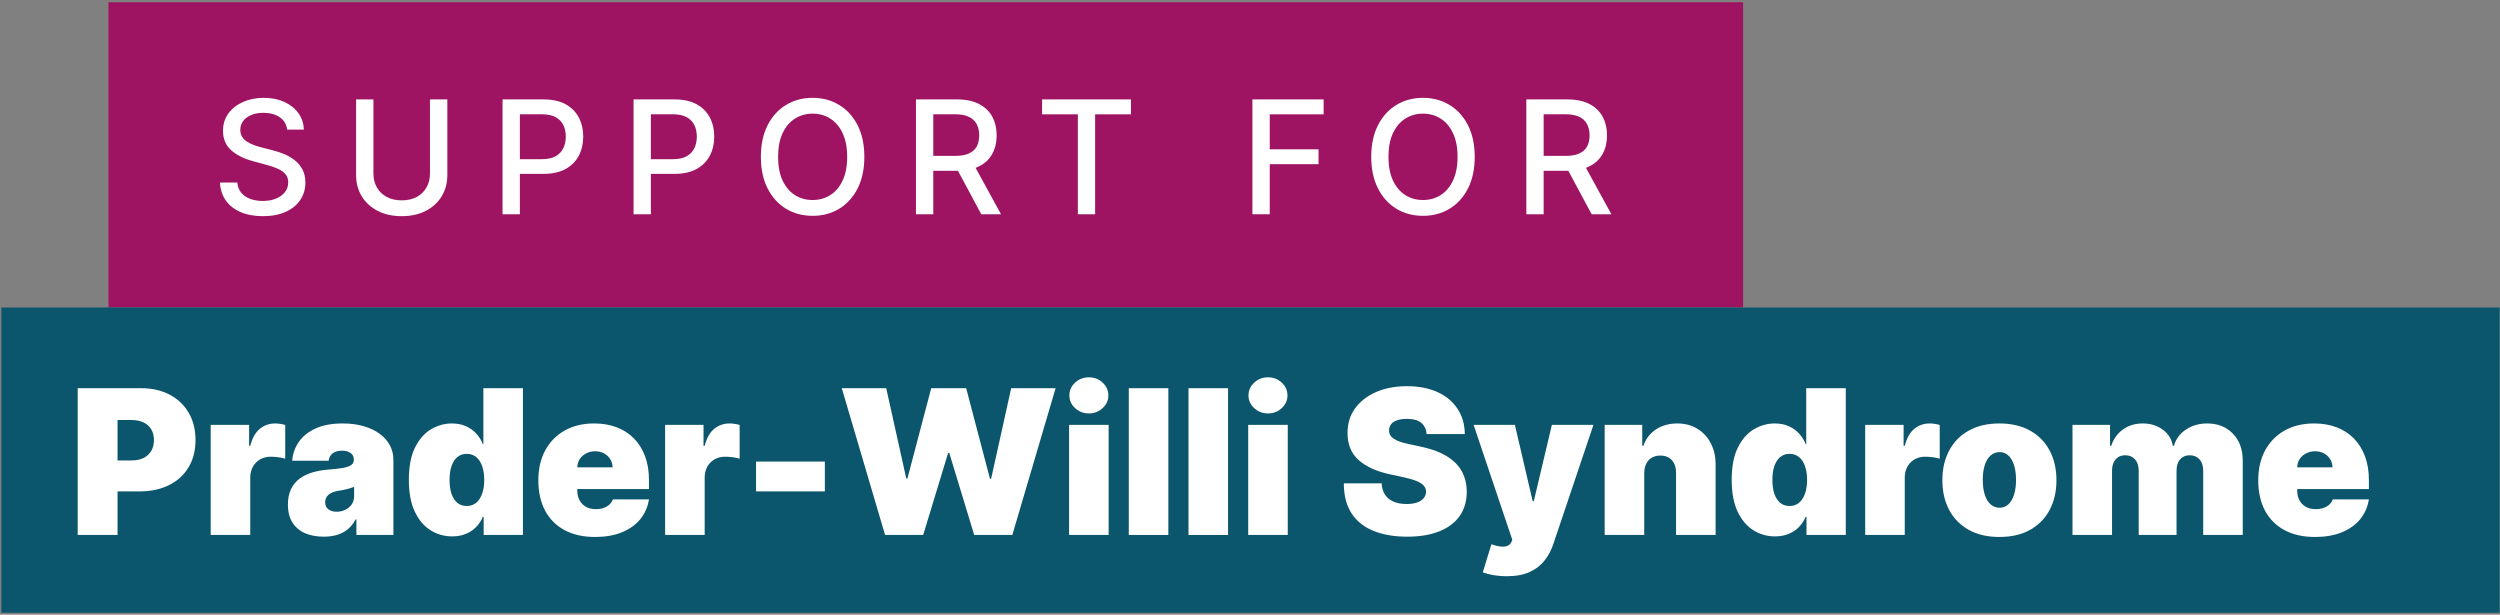 <svg width="1029" height="253" viewBox="0 0 1029 253" fill="none" xmlns="http://www.w3.org/2000/svg">
<rect x="0" y="0" width="1029" height="253" fill="#808080" stroke="none"/>
<rect x="44.639" y="0.922" width="672.821" height="125.641" fill="#9F1462"/>
<rect x="0.553" y="126.563" width="1028.27" height="125.641" fill="#0B566C"/>
<path d="M952.853 221.014C948.016 221.014 943.848 220.089 940.348 218.241C936.868 216.373 934.184 213.699 932.296 210.219C930.428 206.719 929.494 202.531 929.494 197.654C929.494 192.975 930.438 188.885 932.326 185.385C934.213 181.885 936.877 179.162 940.318 177.215C943.759 175.268 947.82 174.295 952.499 174.295C955.921 174.295 959.018 174.826 961.79 175.888C964.562 176.95 966.932 178.493 968.898 180.518C970.864 182.524 972.378 184.962 973.44 187.833C974.502 190.704 975.033 193.938 975.033 197.536V201.312H934.567V192.345H960.05C960.03 191.048 959.696 189.907 959.047 188.924C958.418 187.921 957.563 187.145 956.481 186.594C955.419 186.024 954.21 185.739 952.853 185.739C951.536 185.739 950.327 186.024 949.226 186.594C948.125 187.145 947.24 187.912 946.571 188.895C945.922 189.878 945.578 191.028 945.539 192.345V202.02C945.539 203.475 945.844 204.772 946.453 205.913C947.063 207.053 947.938 207.948 949.078 208.597C950.219 209.246 951.595 209.57 953.207 209.57C954.328 209.57 955.351 209.413 956.275 209.098C957.219 208.783 958.025 208.331 958.693 207.741C959.362 207.132 959.853 206.404 960.168 205.559H975.033C974.522 208.705 973.312 211.438 971.405 213.758C969.498 216.059 966.971 217.848 963.825 219.126C960.699 220.384 957.042 221.014 952.853 221.014Z" fill="white"/>
<path d="M853.039 220.188V174.885H868.494V183.497H868.966C869.91 180.666 871.522 178.424 873.803 176.773C876.084 175.121 878.797 174.295 881.943 174.295C885.129 174.295 887.871 175.141 890.172 176.832C892.473 178.503 893.859 180.725 894.331 183.497H894.803C895.569 180.725 897.201 178.503 899.699 176.832C902.196 175.141 905.125 174.295 908.488 174.295C912.833 174.295 916.353 175.691 919.047 178.483C921.76 181.275 923.117 184.992 923.117 189.632V220.188H906.836V193.761C906.836 191.775 906.335 190.222 905.332 189.101C904.329 187.961 902.982 187.391 901.291 187.391C899.62 187.391 898.293 187.961 897.31 189.101C896.346 190.222 895.864 191.775 895.864 193.761V220.188H880.292V193.761C880.292 191.775 879.79 190.222 878.787 189.101C877.784 187.961 876.438 187.391 874.747 187.391C873.626 187.391 872.662 187.646 871.856 188.157C871.05 188.669 870.421 189.406 869.969 190.369C869.536 191.313 869.32 192.444 869.32 193.761V220.188H853.039Z" fill="white"/>
<path d="M822.955 221.014C818.039 221.014 813.831 220.04 810.331 218.094C806.831 216.127 804.147 213.394 802.279 209.894C800.412 206.375 799.478 202.295 799.478 197.654C799.478 193.014 800.412 188.944 802.279 185.444C804.147 181.924 806.831 179.191 810.331 177.245C813.831 175.278 818.039 174.295 822.955 174.295C827.87 174.295 832.078 175.278 835.578 177.245C839.078 179.191 841.762 181.924 843.63 185.444C845.498 188.944 846.432 193.014 846.432 197.654C846.432 202.295 845.498 206.375 843.63 209.894C841.762 213.394 839.078 216.127 835.578 218.094C832.078 220.04 827.87 221.014 822.955 221.014ZM823.073 208.98C824.449 208.98 825.639 208.518 826.642 207.594C827.644 206.67 828.421 205.352 828.972 203.642C829.522 201.931 829.797 199.896 829.797 197.536C829.797 195.157 829.522 193.122 828.972 191.431C828.421 189.721 827.644 188.403 826.642 187.479C825.639 186.555 824.449 186.093 823.073 186.093C821.618 186.093 820.369 186.555 819.327 187.479C818.285 188.403 817.489 189.721 816.938 191.431C816.387 193.122 816.112 195.157 816.112 197.536C816.112 199.896 816.387 201.931 816.938 203.642C817.489 205.352 818.285 206.67 819.327 207.594C820.369 208.518 821.618 208.98 823.073 208.98Z" fill="white"/>
<path d="M767.713 220.188V174.885H783.522V183.497H783.994C784.819 180.312 786.127 177.982 787.916 176.507C789.725 175.033 791.839 174.295 794.258 174.295C794.965 174.295 795.663 174.354 796.352 174.472C797.059 174.57 797.738 174.718 798.387 174.915V188.806C797.58 188.531 796.588 188.324 795.408 188.187C794.228 188.049 793.215 187.98 792.37 187.98C790.777 187.98 789.342 188.344 788.064 189.072C786.805 189.78 785.812 190.782 785.085 192.08C784.357 193.358 783.994 194.862 783.994 196.593V220.188H767.713Z" fill="white"/>
<path d="M730.58 220.778C727.355 220.778 724.386 219.932 721.673 218.241C718.979 216.55 716.816 213.984 715.184 210.543C713.572 207.102 712.766 202.767 712.766 197.536C712.766 192.07 713.611 187.626 715.302 184.205C717.013 180.784 719.215 178.277 721.909 176.684C724.622 175.092 727.473 174.295 730.462 174.295C732.704 174.295 734.67 174.688 736.361 175.475C738.052 176.242 739.468 177.274 740.608 178.572C741.748 179.85 742.614 181.256 743.203 182.789H743.439V159.784H759.72V220.188H743.557V212.755H743.203C742.574 214.289 741.67 215.665 740.49 216.885C739.33 218.084 737.914 219.038 736.243 219.745C734.591 220.434 732.704 220.778 730.58 220.778ZM736.597 208.272C738.091 208.272 739.369 207.84 740.431 206.975C741.512 206.09 742.338 204.851 742.909 203.258C743.498 201.646 743.793 199.739 743.793 197.536C743.793 195.295 743.498 193.378 742.909 191.785C742.338 190.173 741.512 188.944 740.431 188.098C739.369 187.233 738.091 186.801 736.597 186.801C735.102 186.801 733.824 187.233 732.763 188.098C731.72 188.944 730.914 190.173 730.344 191.785C729.794 193.378 729.518 195.295 729.518 197.536C729.518 199.778 729.794 201.705 730.344 203.317C730.914 204.91 731.72 206.139 732.763 207.004C733.824 207.85 735.102 208.272 736.597 208.272Z" fill="white"/>
<path d="M676.768 194.705V220.188H660.487V174.885H675.942V183.497H676.414C677.397 180.627 679.127 178.375 681.605 176.743C684.102 175.111 687.012 174.295 690.335 174.295C693.54 174.295 696.322 175.033 698.682 176.507C701.061 177.962 702.9 179.968 704.197 182.524C705.515 185.08 706.164 188 706.144 191.284V220.188H689.863V194.705C689.883 192.463 689.313 190.704 688.153 189.426C687.012 188.148 685.42 187.508 683.375 187.508C682.038 187.508 680.868 187.803 679.865 188.393C678.882 188.964 678.125 189.789 677.594 190.871C677.063 191.933 676.788 193.211 676.768 194.705Z" fill="white"/>
<path d="M620.11 237.176C618.242 237.176 616.463 237.029 614.772 236.734C613.081 236.459 611.596 236.075 610.318 235.584L613.857 224.022C615.195 224.494 616.414 224.799 617.515 224.936C618.635 225.074 619.589 224.995 620.376 224.7C621.182 224.405 621.762 223.845 622.116 223.019L622.47 222.193L606.543 174.885H623.531L630.846 206.267H631.318L638.75 174.885H655.857L639.34 223.963C638.514 226.46 637.315 228.702 635.742 230.688C634.189 232.693 632.144 234.276 629.607 235.436C627.071 236.596 623.905 237.176 620.11 237.176Z" fill="white"/>
<path d="M587.209 178.66C587.052 176.694 586.315 175.16 584.997 174.059C583.7 172.958 581.723 172.408 579.069 172.408C577.378 172.408 575.992 172.614 574.91 173.027C573.849 173.42 573.062 173.961 572.551 174.649C572.04 175.337 571.774 176.124 571.754 177.009C571.715 177.736 571.843 178.395 572.138 178.985C572.452 179.555 572.944 180.076 573.613 180.548C574.281 181 575.136 181.413 576.179 181.787C577.221 182.16 578.459 182.494 579.895 182.789L584.85 183.851C588.192 184.559 591.053 185.493 593.433 186.653C595.812 187.813 597.758 189.18 599.272 190.753C600.786 192.306 601.897 194.056 602.605 196.003C603.333 197.949 603.706 200.073 603.726 202.373C603.706 206.345 602.713 209.708 600.747 212.46C598.781 215.213 595.969 217.307 592.312 218.743C588.674 220.178 584.299 220.896 579.187 220.896C573.937 220.896 569.356 220.119 565.443 218.566C561.55 217.012 558.522 214.623 556.359 211.399C554.215 208.154 553.134 204.005 553.114 198.952H568.687C568.785 200.8 569.247 202.354 570.073 203.612C570.899 204.871 572.059 205.824 573.554 206.473C575.068 207.122 576.867 207.446 578.951 207.446C580.701 207.446 582.166 207.23 583.346 206.797C584.525 206.365 585.42 205.765 586.03 204.998C586.639 204.232 586.954 203.357 586.973 202.373C586.954 201.449 586.649 200.643 586.059 199.955C585.489 199.247 584.545 198.618 583.228 198.067C581.91 197.497 580.131 196.966 577.889 196.475L571.872 195.177C566.524 194.017 562.307 192.08 559.22 189.367C556.152 186.633 554.628 182.907 554.648 178.188C554.628 174.354 555.651 171.002 557.715 168.131C559.8 165.24 562.68 162.989 566.357 161.377C570.054 159.764 574.291 158.958 579.069 158.958C583.945 158.958 588.163 159.774 591.722 161.406C595.281 163.038 598.024 165.339 599.951 168.308C601.897 171.257 602.88 174.708 602.9 178.66H587.209Z" fill="white"/>
<path d="M513.762 220.188V174.885H530.042V220.188H513.762ZM521.902 170.166C519.7 170.166 517.812 169.438 516.239 167.983C514.666 166.528 513.88 164.778 513.88 162.734C513.88 160.689 514.666 158.939 516.239 157.484C517.812 156.029 519.7 155.301 521.902 155.301C524.124 155.301 526.012 156.029 527.565 157.484C529.138 158.939 529.924 160.689 529.924 162.734C529.924 164.778 529.138 166.528 527.565 167.983C526.012 169.438 524.124 170.166 521.902 170.166Z" fill="white"/>
<path d="M505.467 159.784V220.188H489.187V159.784H505.467Z" fill="white"/>
<path d="M480.891 159.784V220.188H464.61V159.784H480.891Z" fill="white"/>
<path d="M440.034 220.188V174.885H456.315V220.188H440.034ZM448.175 170.166C445.972 170.166 444.085 169.438 442.512 167.983C440.939 166.528 440.152 164.778 440.152 162.734C440.152 160.689 440.939 158.939 442.512 157.484C444.085 156.029 445.972 155.301 448.175 155.301C450.396 155.301 452.284 156.029 453.837 157.484C455.41 158.939 456.197 160.689 456.197 162.734C456.197 164.778 455.41 166.528 453.837 167.983C452.284 169.438 450.396 170.166 448.175 170.166Z" fill="white"/>
<path d="M364.294 220.188L346.479 159.784H364.766L373.024 196.947H373.496L383.288 159.784H397.681L407.473 197.065H407.945L416.203 159.784H434.49L416.675 220.188H400.984L390.72 186.447H390.249L379.985 220.188H364.294Z" fill="white"/>
<path d="M339.505 189.986V202.256H311.19V189.986H339.505Z" fill="white"/>
<path d="M273.763 220.188V174.885H289.571V183.497H290.043C290.869 180.312 292.177 177.982 293.966 176.507C295.775 175.033 297.889 174.295 300.307 174.295C301.015 174.295 301.713 174.354 302.401 174.472C303.109 174.57 303.788 174.718 304.436 174.915V188.806C303.63 188.531 302.637 188.324 301.458 188.187C300.278 188.049 299.265 187.98 298.42 187.98C296.827 187.98 295.392 188.344 294.114 189.072C292.855 189.78 291.862 190.782 291.135 192.08C290.407 193.358 290.043 194.862 290.043 196.593V220.188H273.763Z" fill="white"/>
<path d="M244.939 221.014C240.102 221.014 235.934 220.089 232.434 218.241C228.954 216.373 226.27 213.699 224.382 210.219C222.514 206.719 221.58 202.531 221.58 197.654C221.58 192.975 222.524 188.885 224.411 185.385C226.299 181.885 228.963 179.162 232.404 177.215C235.845 175.268 239.906 174.295 244.585 174.295C248.007 174.295 251.104 174.826 253.876 175.888C256.648 176.95 259.018 178.493 260.984 180.518C262.95 182.524 264.464 184.962 265.526 187.833C266.588 190.704 267.119 193.938 267.119 197.536V201.312H226.653V192.345H252.136C252.116 191.048 251.782 189.907 251.133 188.924C250.504 187.921 249.649 187.145 248.567 186.594C247.505 186.024 246.296 185.739 244.939 185.739C243.622 185.739 242.413 186.024 241.312 186.594C240.21 187.145 239.326 187.912 238.657 188.895C238.008 189.878 237.664 191.028 237.625 192.345V202.02C237.625 203.475 237.93 204.772 238.539 205.913C239.149 207.053 240.024 207.948 241.164 208.597C242.305 209.246 243.681 209.57 245.293 209.57C246.414 209.57 247.436 209.413 248.361 209.098C249.304 208.783 250.111 208.331 250.779 207.741C251.448 207.132 251.939 206.404 252.254 205.559H267.119C266.608 208.705 265.398 211.438 263.491 213.758C261.584 216.059 259.057 217.848 255.911 219.126C252.785 220.384 249.127 221.014 244.939 221.014Z" fill="white"/>
<path d="M186.099 220.778C182.874 220.778 179.905 219.932 177.191 218.241C174.498 216.55 172.335 213.984 170.703 210.543C169.09 207.102 168.284 202.767 168.284 197.536C168.284 192.07 169.13 187.626 170.821 184.205C172.531 180.784 174.734 178.277 177.427 176.684C180.141 175.092 182.992 174.295 185.981 174.295C188.222 174.295 190.188 174.688 191.879 175.475C193.57 176.242 194.986 177.274 196.127 178.572C197.267 179.85 198.132 181.256 198.722 182.789H198.958V159.784H215.239V220.188H199.076V212.755H198.722C198.093 214.289 197.188 215.665 196.009 216.885C194.848 218.084 193.433 219.038 191.761 219.745C190.11 220.434 188.222 220.778 186.099 220.778ZM192.115 208.272C193.61 208.272 194.888 207.84 195.95 206.975C197.031 206.09 197.857 204.851 198.427 203.258C199.017 201.646 199.312 199.739 199.312 197.536C199.312 195.295 199.017 193.378 198.427 191.785C197.857 190.173 197.031 188.944 195.95 188.098C194.888 187.233 193.61 186.801 192.115 186.801C190.621 186.801 189.343 187.233 188.281 188.098C187.239 188.944 186.433 190.173 185.863 191.785C185.312 193.378 185.037 195.295 185.037 197.536C185.037 199.778 185.312 201.705 185.863 203.317C186.433 204.91 187.239 206.139 188.281 207.004C189.343 207.85 190.621 208.272 192.115 208.272Z" fill="white"/>
<path d="M133.253 220.896C130.362 220.896 127.806 220.424 125.584 219.48C123.382 218.516 121.652 217.061 120.393 215.115C119.135 213.168 118.506 210.691 118.506 207.682C118.506 205.205 118.929 203.091 119.774 201.341C120.62 199.572 121.799 198.126 123.313 197.006C124.827 195.885 126.587 195.029 128.593 194.44C130.618 193.85 132.801 193.466 135.14 193.289C137.677 193.093 139.712 192.857 141.246 192.581C142.799 192.286 143.92 191.883 144.608 191.372C145.296 190.841 145.64 190.143 145.64 189.278V189.16C145.64 187.98 145.188 187.076 144.284 186.447C143.379 185.817 142.219 185.503 140.803 185.503C139.25 185.503 137.982 185.847 136.999 186.535C136.035 187.204 135.455 188.236 135.258 189.632H120.275C120.472 186.879 121.347 184.343 122.9 182.023C124.473 179.683 126.764 177.815 129.773 176.419C132.781 175.003 136.537 174.295 141.039 174.295C144.284 174.295 147.194 174.679 149.769 175.445C152.345 176.193 154.538 177.245 156.347 178.601C158.156 179.938 159.532 181.511 160.476 183.32C161.439 185.11 161.921 187.056 161.921 189.16V220.188H146.702V213.817H146.348C145.444 215.508 144.343 216.875 143.045 217.917C141.767 218.959 140.302 219.716 138.65 220.188C137.018 220.66 135.219 220.896 133.253 220.896ZM138.562 210.632C139.801 210.632 140.961 210.376 142.042 209.865C143.143 209.354 144.038 208.616 144.726 207.653C145.414 206.689 145.758 205.519 145.758 204.143V200.368C145.326 200.545 144.864 200.712 144.372 200.869C143.9 201.027 143.389 201.174 142.838 201.312C142.308 201.449 141.737 201.577 141.128 201.695C140.538 201.813 139.918 201.921 139.27 202.02C138.011 202.216 136.979 202.541 136.173 202.993C135.386 203.425 134.796 203.966 134.403 204.615C134.03 205.244 133.843 205.952 133.843 206.739C133.843 207.997 134.285 208.96 135.17 209.629C136.055 210.297 137.185 210.632 138.562 210.632Z" fill="white"/>
<path d="M86.727 220.188V174.885H102.535V183.497H103.007C103.833 180.312 105.141 177.982 106.93 176.507C108.739 175.033 110.853 174.295 113.271 174.295C113.979 174.295 114.677 174.354 115.365 174.472C116.073 174.57 116.751 174.718 117.4 174.915V188.806C116.594 188.531 115.601 188.324 114.421 188.187C113.242 188.049 112.229 187.98 111.384 187.98C109.791 187.98 108.355 188.344 107.077 189.072C105.819 189.78 104.826 190.782 104.099 192.08C103.371 193.358 103.007 194.862 103.007 196.593V220.188H86.727Z" fill="white"/>
<path d="M31.985 220.188V159.784H58.058C62.541 159.784 66.464 160.669 69.826 162.439C73.188 164.208 75.804 166.696 77.671 169.901C79.54 173.106 80.474 176.851 80.474 181.138C80.474 185.464 79.51 189.209 77.583 192.375C75.676 195.541 72.992 197.979 69.531 199.69C66.09 201.4 62.069 202.256 57.468 202.256H41.895V189.514H54.165C56.092 189.514 57.734 189.18 59.09 188.511C60.467 187.823 61.519 186.85 62.246 185.591C62.993 184.333 63.367 182.848 63.367 181.138C63.367 179.408 62.993 177.933 62.246 176.714C61.519 175.475 60.467 174.531 59.09 173.882C57.734 173.214 56.092 172.88 54.165 172.88H48.384V220.188H31.985Z" fill="white"/>
<path d="M628.233 88.188V40.915H645.084C648.746 40.915 651.785 41.546 654.201 42.808C656.632 44.07 658.448 45.816 659.648 48.047C660.849 50.263 661.449 52.826 661.449 55.734C661.449 58.627 660.841 61.174 659.625 63.374C658.425 65.559 656.609 67.26 654.178 68.475C651.762 69.691 648.723 70.299 645.06 70.299H632.296V64.159H644.414C646.722 64.159 648.6 63.828 650.046 63.166C651.508 62.505 652.578 61.543 653.255 60.281C653.932 59.019 654.27 57.504 654.27 55.734C654.27 53.949 653.924 52.402 653.232 51.094C652.555 49.786 651.485 48.786 650.023 48.094C648.577 47.386 646.676 47.032 644.322 47.032H635.366V88.188H628.233ZM651.57 66.86L663.249 88.188H655.124L643.676 66.86H651.57Z" fill="white"/>
<path d="M606.991 64.552C606.991 69.599 606.068 73.938 604.221 77.57C602.375 81.186 599.843 83.972 596.627 85.926C593.427 87.865 589.787 88.834 585.709 88.834C581.616 88.834 577.961 87.865 574.745 85.926C571.544 83.972 569.021 81.178 567.174 77.547C565.328 73.915 564.404 69.583 564.404 64.552C564.404 59.504 565.328 55.172 567.174 51.556C569.021 47.925 571.544 45.139 574.745 43.2C577.961 41.246 581.616 40.269 585.709 40.269C589.787 40.269 593.427 41.246 596.627 43.2C599.843 45.139 602.375 47.925 604.221 51.556C606.068 55.172 606.991 59.504 606.991 64.552ZM599.928 64.552C599.928 60.704 599.305 57.465 598.058 54.834C596.827 52.187 595.135 50.187 592.98 48.832C590.841 47.463 588.418 46.778 585.709 46.778C582.986 46.778 580.554 47.463 578.415 48.832C576.276 50.187 574.584 52.187 573.337 54.834C572.106 57.465 571.491 60.704 571.491 64.552C571.491 68.398 572.106 71.645 573.337 74.292C574.584 76.924 576.276 78.924 578.415 80.294C580.554 81.648 582.986 82.325 585.709 82.325C588.418 82.325 590.841 81.648 592.98 80.294C595.135 78.924 596.827 76.924 598.058 74.292C599.305 71.645 599.928 68.398 599.928 64.552Z" fill="white"/>
<path d="M515.492 88.188V40.915H544.807V47.055H522.625V61.458H542.706V67.575H522.625V88.188H515.492Z" fill="white"/>
<path d="M428.919 47.055V40.915H465.505V47.055H450.755V88.188H443.646V47.055H428.919Z" fill="white"/>
<path d="M377.006 88.188V40.915H393.856C397.518 40.915 400.558 41.546 402.974 42.808C405.405 44.07 407.221 45.816 408.421 48.047C409.621 50.263 410.221 52.826 410.221 55.734C410.221 58.627 409.614 61.174 408.398 63.374C407.198 65.559 405.382 67.26 402.95 68.475C400.535 69.691 397.495 70.299 393.833 70.299H381.068V64.159H393.187C395.495 64.159 397.372 63.828 398.819 63.166C400.281 62.505 401.35 61.543 402.027 60.281C402.704 59.019 403.043 57.504 403.043 55.734C403.043 53.949 402.697 52.402 402.004 51.094C401.327 49.786 400.258 48.786 398.796 48.094C397.349 47.386 395.449 47.032 393.094 47.032H384.138V88.188H377.006ZM400.342 66.86L412.022 88.188H403.897L392.448 66.86H400.342Z" fill="white"/>
<path d="M355.764 64.552C355.764 69.599 354.84 73.938 352.994 77.57C351.147 81.186 348.616 83.972 345.4 85.926C342.199 87.865 338.56 88.834 334.482 88.834C330.389 88.834 326.734 87.865 323.518 85.926C320.317 83.972 317.793 81.178 315.947 77.547C314.1 73.915 313.177 69.583 313.177 64.552C313.177 59.504 314.1 55.172 315.947 51.556C317.793 47.925 320.317 45.139 323.518 43.2C326.734 41.246 330.389 40.269 334.482 40.269C338.56 40.269 342.199 41.246 345.4 43.2C348.616 45.139 351.147 47.925 352.994 51.556C354.84 55.172 355.764 59.504 355.764 64.552ZM348.701 64.552C348.701 60.704 348.077 57.465 346.831 54.834C345.6 52.187 343.907 50.187 341.753 48.832C339.614 47.463 337.19 46.778 334.482 46.778C331.758 46.778 329.327 47.463 327.188 48.832C325.049 50.187 323.356 52.187 322.11 54.834C320.879 57.465 320.263 60.704 320.263 64.552C320.263 68.398 320.879 71.645 322.11 74.292C323.356 76.924 325.049 78.924 327.188 80.294C329.327 81.648 331.758 82.325 334.482 82.325C337.19 82.325 339.614 81.648 341.753 80.294C343.907 78.924 345.6 76.924 346.831 74.292C348.077 71.645 348.701 68.398 348.701 64.552Z" fill="white"/>
<path d="M260.773 88.188V40.915H277.624C281.301 40.915 284.348 41.584 286.764 42.923C289.18 44.262 290.988 46.093 292.189 48.417C293.389 50.725 293.989 53.326 293.989 56.219C293.989 59.127 293.381 61.743 292.165 64.067C290.965 66.375 289.149 68.206 286.718 69.56C284.302 70.899 281.263 71.569 277.6 71.569H266.013V65.521H276.954C279.278 65.521 281.163 65.121 282.609 64.321C284.056 63.505 285.118 62.397 285.795 60.997C286.472 59.596 286.81 58.004 286.81 56.219C286.81 54.434 286.472 52.849 285.795 51.464C285.118 50.079 284.048 48.994 282.586 48.209C281.14 47.424 279.232 47.032 276.862 47.032H267.906V88.188H260.773Z" fill="white"/>
<path d="M206.846 88.188V40.915H223.696C227.374 40.915 230.421 41.584 232.836 42.923C235.252 44.262 237.061 46.093 238.261 48.417C239.461 50.725 240.061 53.326 240.061 56.219C240.061 59.127 239.453 61.743 238.238 64.067C237.037 66.375 235.222 68.206 232.79 69.56C230.374 70.899 227.335 71.569 223.673 71.569H212.085V65.521H223.026C225.35 65.521 227.235 65.121 228.682 64.321C230.128 63.505 231.19 62.397 231.867 60.997C232.544 59.596 232.883 58.004 232.883 56.219C232.883 54.434 232.544 52.849 231.867 51.464C231.19 50.079 230.12 48.994 228.659 48.209C227.212 47.424 225.304 47.032 222.934 47.032H213.978V88.188H206.846Z" fill="white"/>
<path d="M176.971 40.915H184.126V72.007C184.126 75.316 183.349 78.247 181.795 80.801C180.241 83.341 178.056 85.341 175.24 86.803C172.424 88.249 169.123 88.973 165.337 88.973C161.567 88.973 158.274 88.249 155.458 86.803C152.642 85.341 150.457 83.341 148.903 80.801C147.348 78.247 146.571 75.316 146.571 72.007V40.915H153.704V71.43C153.704 73.569 154.173 75.469 155.112 77.131C156.066 78.793 157.412 80.101 159.151 81.055C160.89 81.994 162.952 82.463 165.337 82.463C167.738 82.463 169.808 81.994 171.546 81.055C173.301 80.101 174.639 78.793 175.563 77.131C176.501 75.469 176.971 73.569 176.971 71.43V40.915Z" fill="white"/>
<path d="M118.173 53.333C117.927 51.148 116.911 49.456 115.126 48.255C113.341 47.04 111.095 46.432 108.386 46.432C106.447 46.432 104.77 46.74 103.354 47.355C101.939 47.955 100.838 48.786 100.054 49.848C99.284 50.894 98.899 52.087 98.899 53.426C98.899 54.549 99.161 55.519 99.684 56.334C100.223 57.15 100.923 57.834 101.785 58.389C102.662 58.927 103.601 59.381 104.601 59.75C105.601 60.104 106.563 60.397 107.486 60.627L112.103 61.828C113.611 62.197 115.157 62.697 116.742 63.328C118.327 63.959 119.797 64.79 121.151 65.821C122.505 66.852 123.598 68.129 124.429 69.653C125.275 71.176 125.698 73 125.698 75.123C125.698 77.801 125.006 80.178 123.621 82.256C122.251 84.333 120.258 85.972 117.642 87.172C115.042 88.373 111.895 88.973 108.202 88.973C104.662 88.973 101.6 88.411 99.015 87.288C96.43 86.164 94.406 84.572 92.944 82.51C91.482 80.432 90.674 77.97 90.52 75.123H97.676C97.814 76.831 98.368 78.255 99.338 79.393C100.323 80.517 101.577 81.355 103.1 81.909C104.639 82.448 106.324 82.717 108.155 82.717C110.171 82.717 111.964 82.402 113.534 81.771C115.119 81.125 116.365 80.232 117.273 79.093C118.181 77.939 118.635 76.593 118.635 75.054C118.635 73.654 118.235 72.507 117.435 71.615C116.65 70.722 115.58 69.984 114.226 69.399C112.887 68.814 111.372 68.299 109.679 67.852L104.093 66.329C100.307 65.298 97.307 63.782 95.091 61.782C92.89 59.781 91.79 57.134 91.79 53.841C91.79 51.117 92.529 48.74 94.006 46.709C95.483 44.678 97.484 43.1 100.007 41.977C102.531 40.838 105.378 40.269 108.548 40.269C111.749 40.269 114.572 40.831 117.019 41.954C119.481 43.077 121.42 44.624 122.836 46.593C124.252 48.548 124.99 50.794 125.052 53.333H118.173Z" fill="white"/>
</svg>
